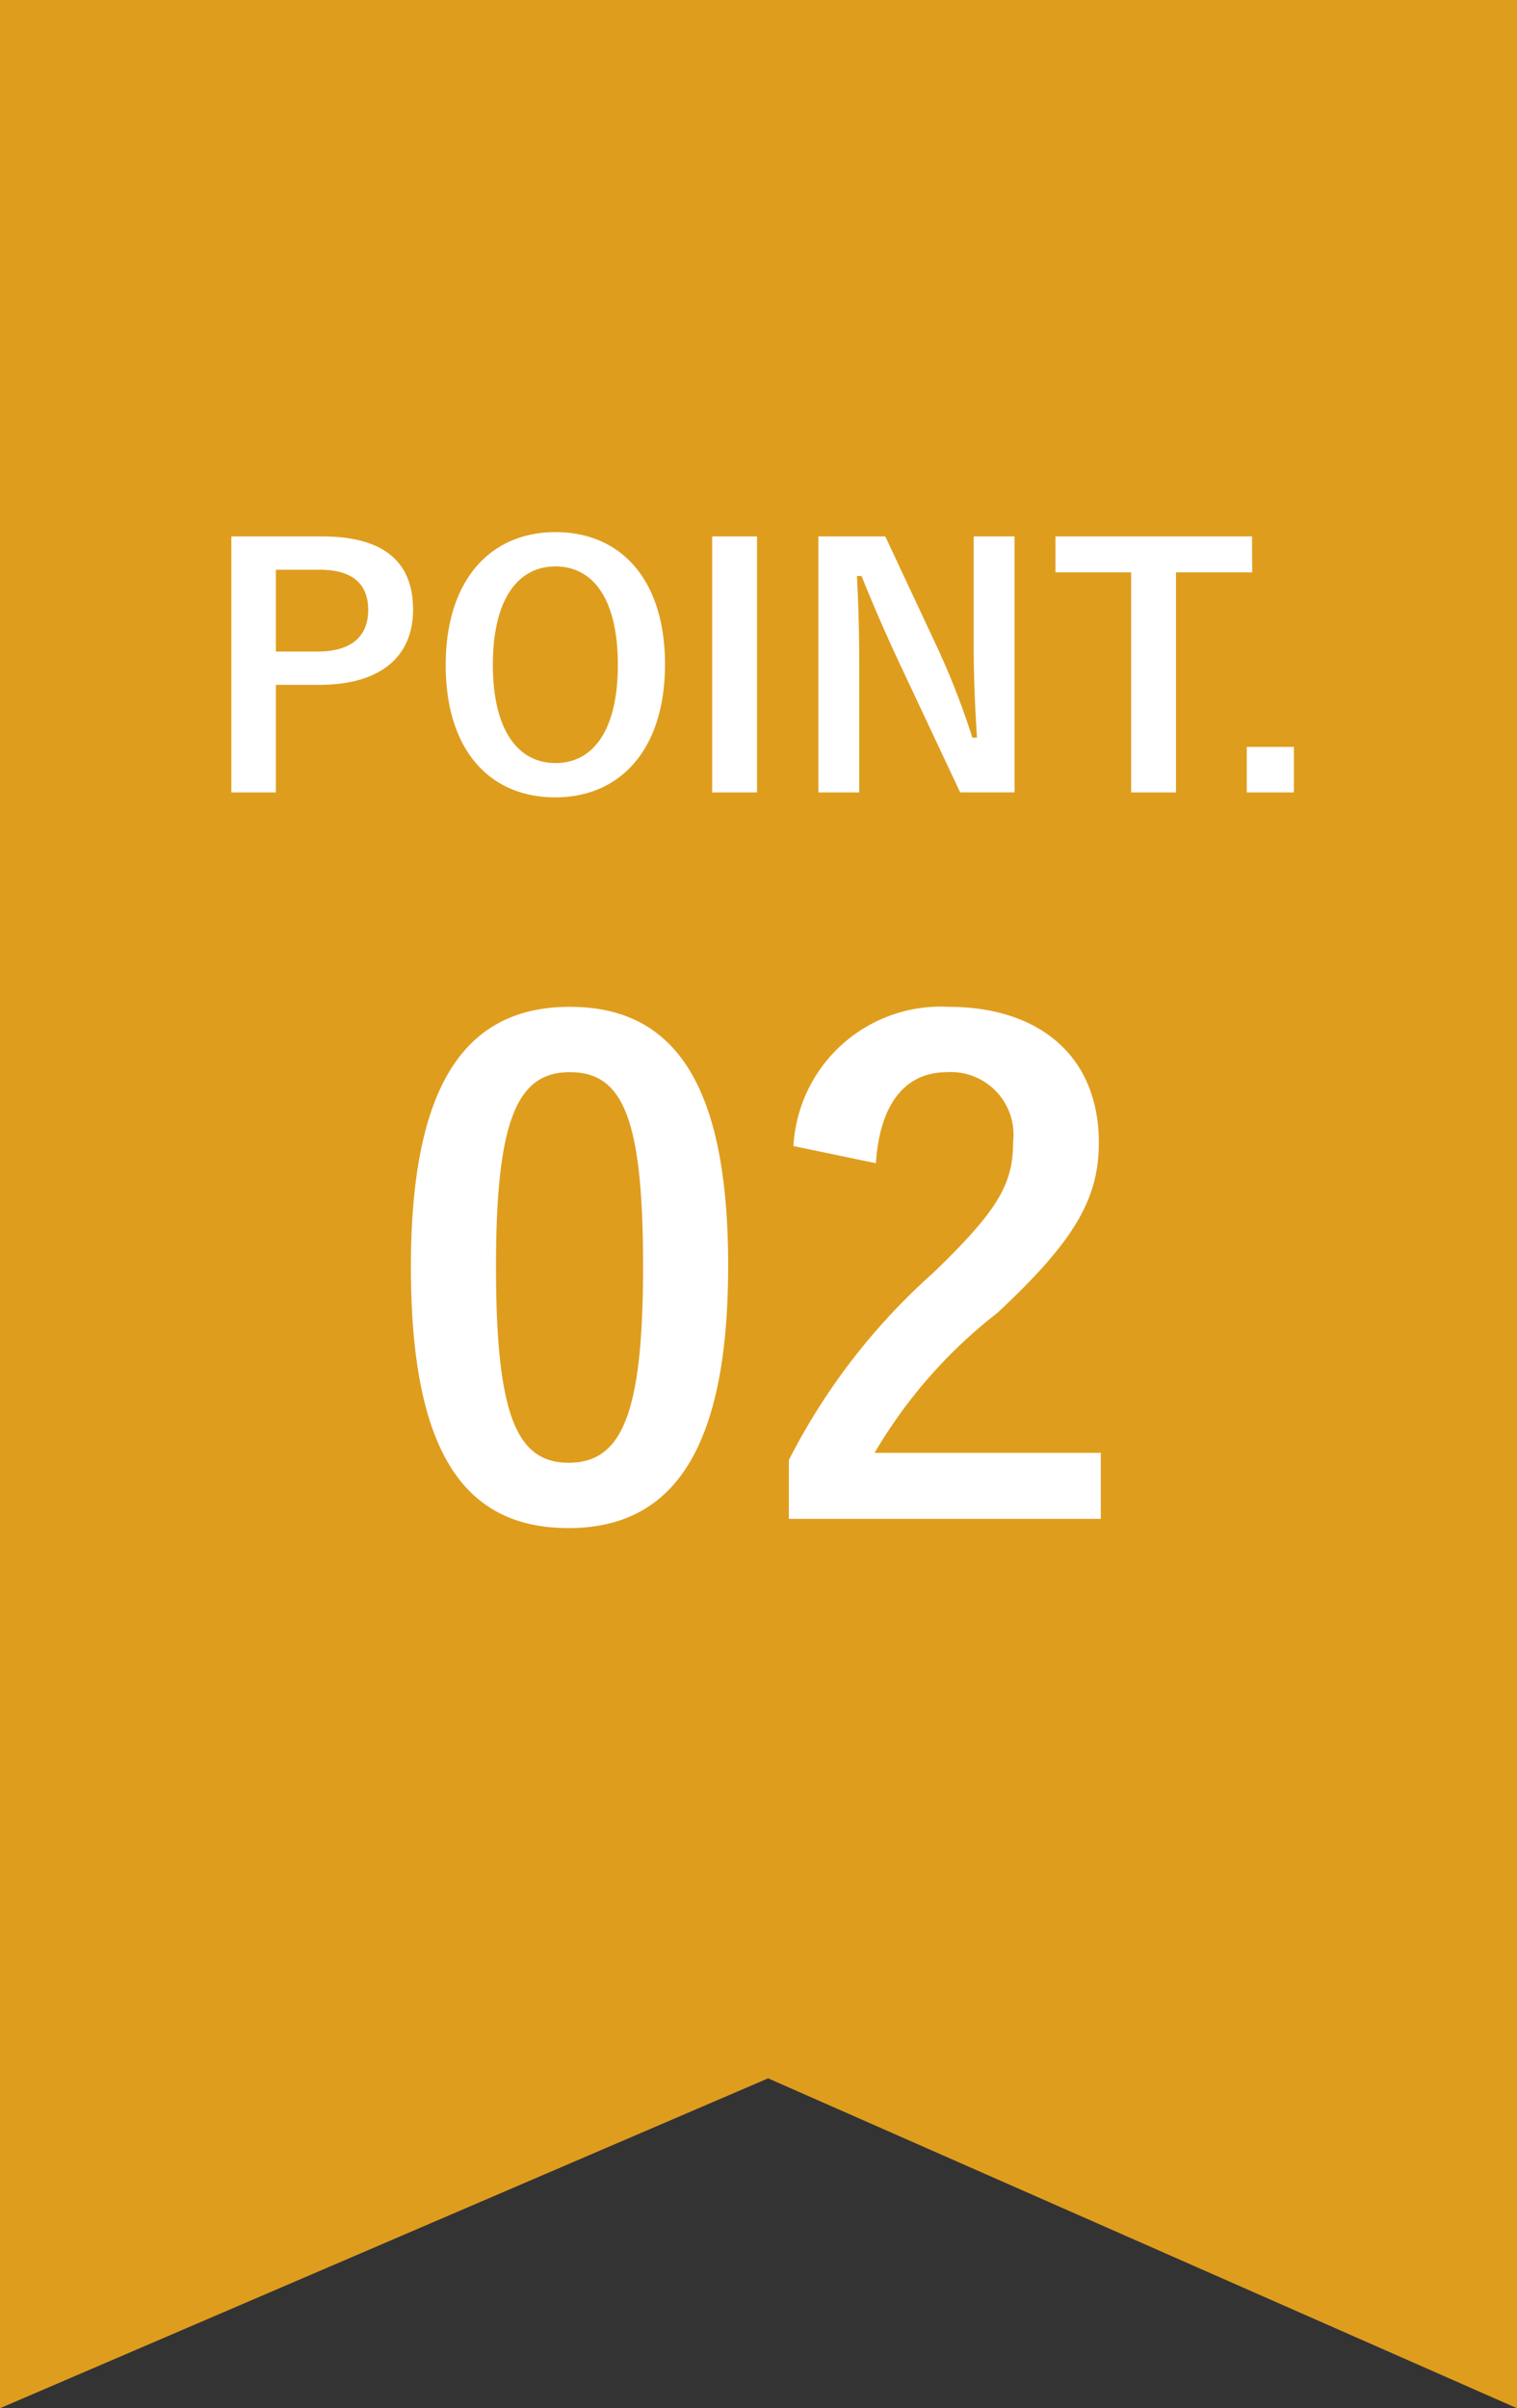 <svg xmlns="http://www.w3.org/2000/svg" width="46" height="73" viewBox="0 0 46 73">
  <rect x="0" y="0" width="46" height="73" fill="#333333" stroke="none"/>
  <g id="point_number02" transform="translate(5753 9311)">
    <path id="パス_1524" data-name="パス 1524" d="M0,0H46V73L23.292,63,0,73Z" transform="translate(-5753 -9311)" fill="#df9d1e"/>
    <path id="パス_1536" data-name="パス 1536" d="M-15.985-7.74V.02h1.35V-3.24h1.31c1.86,0,2.85-.85,2.85-2.28s-.86-2.22-2.77-2.22Zm1.35,1.01h1.32c1.03,0,1.48.45,1.48,1.22,0,.79-.5,1.26-1.53,1.26h-1.27Zm8.48-1.14c-1.98,0-3.33,1.46-3.33,4.03S-8.155.17-6.165.17s3.33-1.47,3.33-4.03S-4.165-7.87-6.155-7.87Zm0,1.04c1.14,0,1.89.99,1.89,2.98s-.75,2.98-1.89,2.98-1.9-1-1.9-2.98S-7.3-6.83-6.155-6.83Zm6.11-.91h-1.36V.02h1.36Zm7.81,0H6.525v3.26c0,1.04.04,1.89.1,2.84h-.14A23.664,23.664,0,0,0,5.455-4.3L3.845-7.74H1.815V.02h1.24V-3.74c0-.96-.02-1.88-.07-2.8h.14c.35.87.66,1.59,1.11,2.56l1.88,4h1.65Zm7.2,0H9.005v1.09H11.3V.02h1.36V-6.65h2.31Zm1.27,6.38h-1.43V.02h1.43ZM-5.72,6.52c-3.08,0-4.82,2.22-4.82,7.88s1.64,7.92,4.78,7.92c3.12,0,4.84-2.3,4.84-7.96C-.92,8.72-2.64,6.52-5.72,6.52Zm0,1.98c1.6,0,2.22,1.38,2.22,5.88,0,4.48-.64,5.96-2.26,5.96-1.58,0-2.2-1.46-2.2-5.96C-7.96,9.86-7.28,8.5-5.72,8.5Zm9.28,2.76c.12-1.82.9-2.76,2.16-2.76a1.9,1.9,0,0,1,2,2.12c0,1.26-.44,2.06-2.44,3.98A19.314,19.314,0,0,0,.92,20.26v1.78h9.46v-2H3.52A14.923,14.923,0,0,1,7.24,15.8c2.34-2.18,3.08-3.46,3.08-5.16C10.32,8,8.5,6.52,5.76,6.52a4.471,4.471,0,0,0-4.7,4.22Z" transform="translate(-5730 -9287)" fill="#fff"/>
  </g>
</svg>
